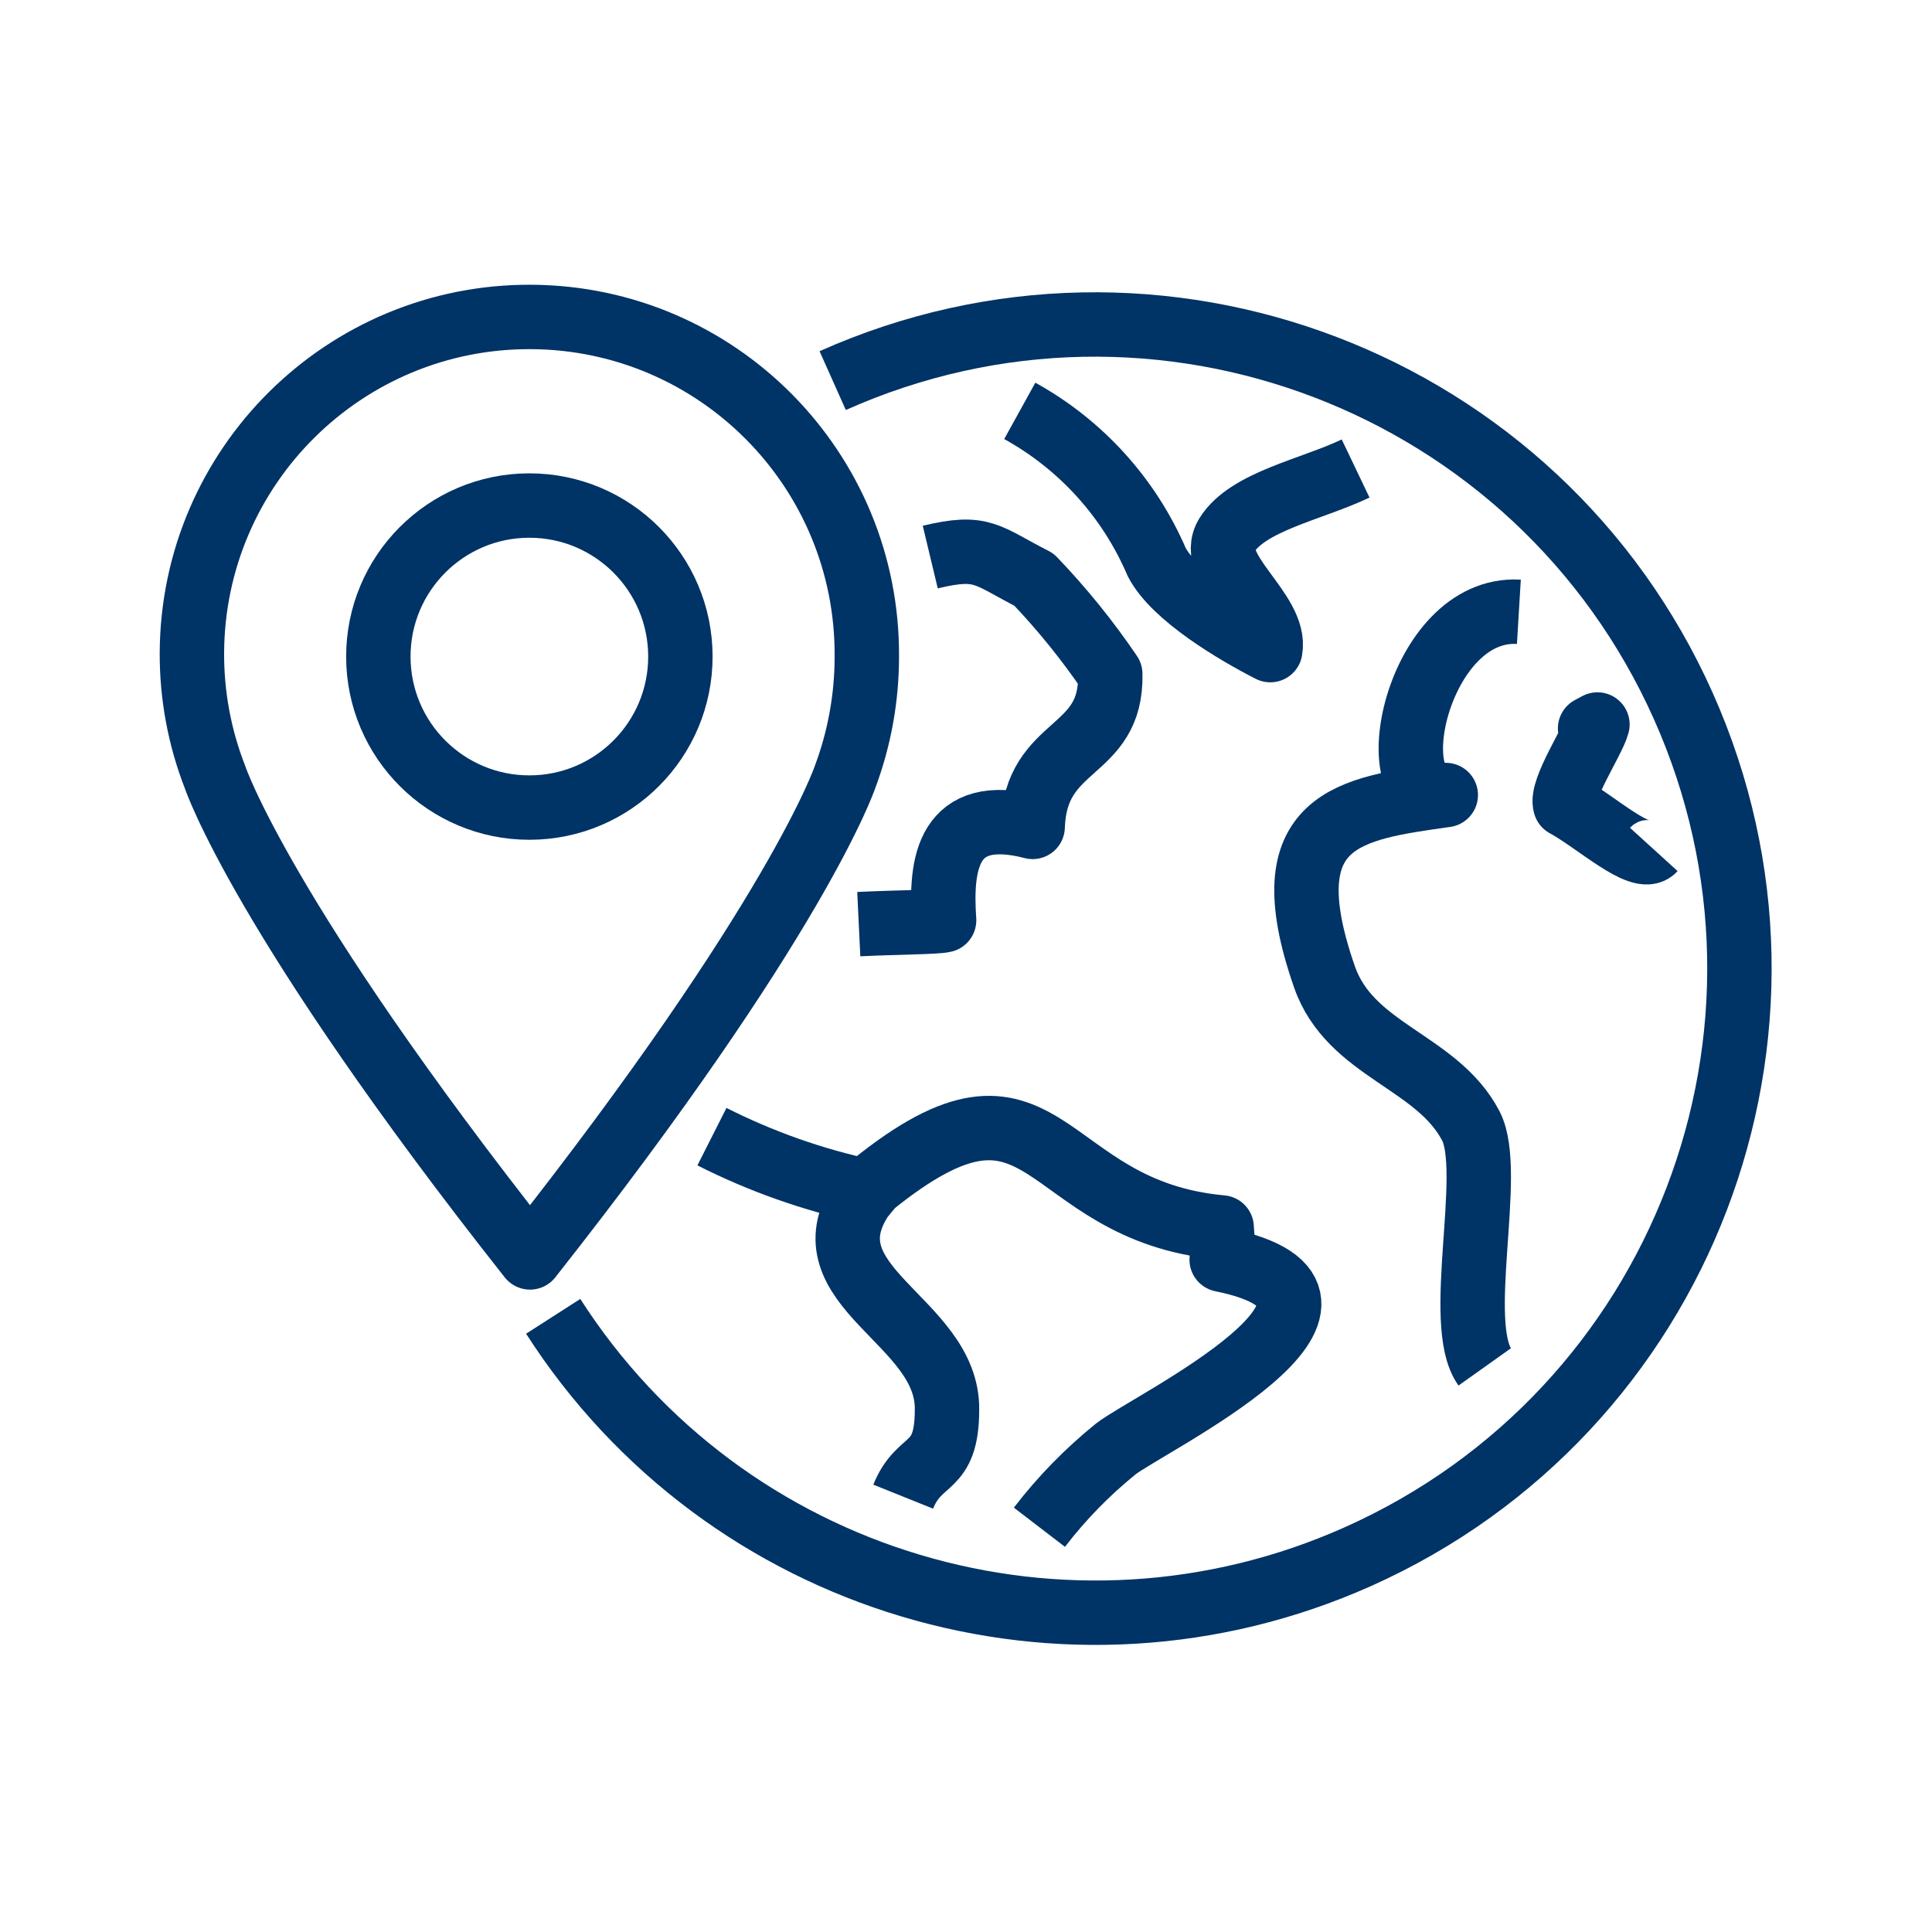 <svg viewBox="0 0 60 60" xmlns="http://www.w3.org/2000/svg" xmlns:xlink="http://www.w3.org/1999/xlink" id="da" overflow="hidden"><defs></defs><path d="M32.28 47.43C32.971 46.529 33.767 45.714 34.65 45 35.65 44.21 43.79 40.31 37.94 39.12 37.972 38.788 37.972 38.453 37.94 38.12 32.21 37.6 32.58 32.37 27.09 36.8L26.76 37.2C24.94 39.96 29.44 41.01 29.41 43.77 29.41 45.71 28.56 45.21 28.05 46.48" stroke="#003366" stroke-width="2" stroke-linejoin="round" fill="none"/><path d="M22.11 35.3C23.634 36.071 25.25 36.642 26.92 37" stroke="#003366" stroke-width="2" stroke-linejoin="round" fill="none"/><path d="M26.67 28.7C27.92 28.64 29.09 28.64 29.32 28.58 29.2 26.84 29.41 24.99 32.07 25.68 32.16 23 34.54 23.46 34.48 20.93 33.774 19.889 32.981 18.909 32.11 18 30.62 17.24 30.52 16.91 28.89 17.3" stroke="#003366" stroke-width="2" stroke-linejoin="round" fill="none"/><path d="M31.67 12.76C33.568 13.808 35.064 15.458 35.92 17.45 36.46 18.51 38.39 19.65 39.45 20.19 39.67 18.99 37.45 17.67 38.1 16.62 38.75 15.57 40.74 15.2 42.1 14.55" stroke="#003366" stroke-width="2" stroke-linejoin="round" fill="none"/><path d="M51.36 26.38C50.96 26.82 49.54 25.5 48.61 25 48.45 24.53 49.48 23 49.61 22.5 49.61 22.5 49.09 22.78 49.61 22.5" stroke="#003366" stroke-width="2" stroke-linejoin="round" fill="none"/><path d="M47.17 19C44 18.81 42.72 25 44.9 24.69 41.96 25.11 39.41 25.39 41.13 30.33 41.93 32.64 44.63 32.95 45.68 34.97 46.42 36.4 45.15 41.1 46.11 42.45" stroke="#003366" stroke-width="2" stroke-linejoin="round" fill="none"/><path d="M25.86 11.82C35.946 7.316 47.773 11.842 52.277 21.927 56.78 32.013 52.255 43.84 42.169 48.344 33.14 52.376 22.519 49.204 17.18 40.88" stroke="#003366" stroke-width="2" stroke-linejoin="round" fill="none"/><path d="M26.92 20.38C26.951 14.592 22.285 9.875 16.497 9.843 10.709 9.812 5.992 14.478 5.96 20.266 5.953 21.591 6.197 22.906 6.68 24.14L6.68 24.14C6.68 24.14 8.13 28.5 16.46 39.05 24.78 28.5 26.24 24.14 26.24 24.14L26.24 24.14C26.692 22.938 26.922 21.664 26.92 20.38Z" stroke="#003366" stroke-width="2" stroke-linejoin="round" fill="none"/><path d="M21.13 20.38C21.136 22.97 19.04 25.075 16.45 25.08 13.86 25.085 11.755 22.99 11.75 20.4 11.745 17.81 13.84 15.706 16.43 15.7 16.437 15.7 16.443 15.7 16.45 15.7 19.032 15.706 21.125 17.798 21.13 20.38Z" stroke="#003366" stroke-width="2" stroke-linejoin="round" fill="none"/></svg>